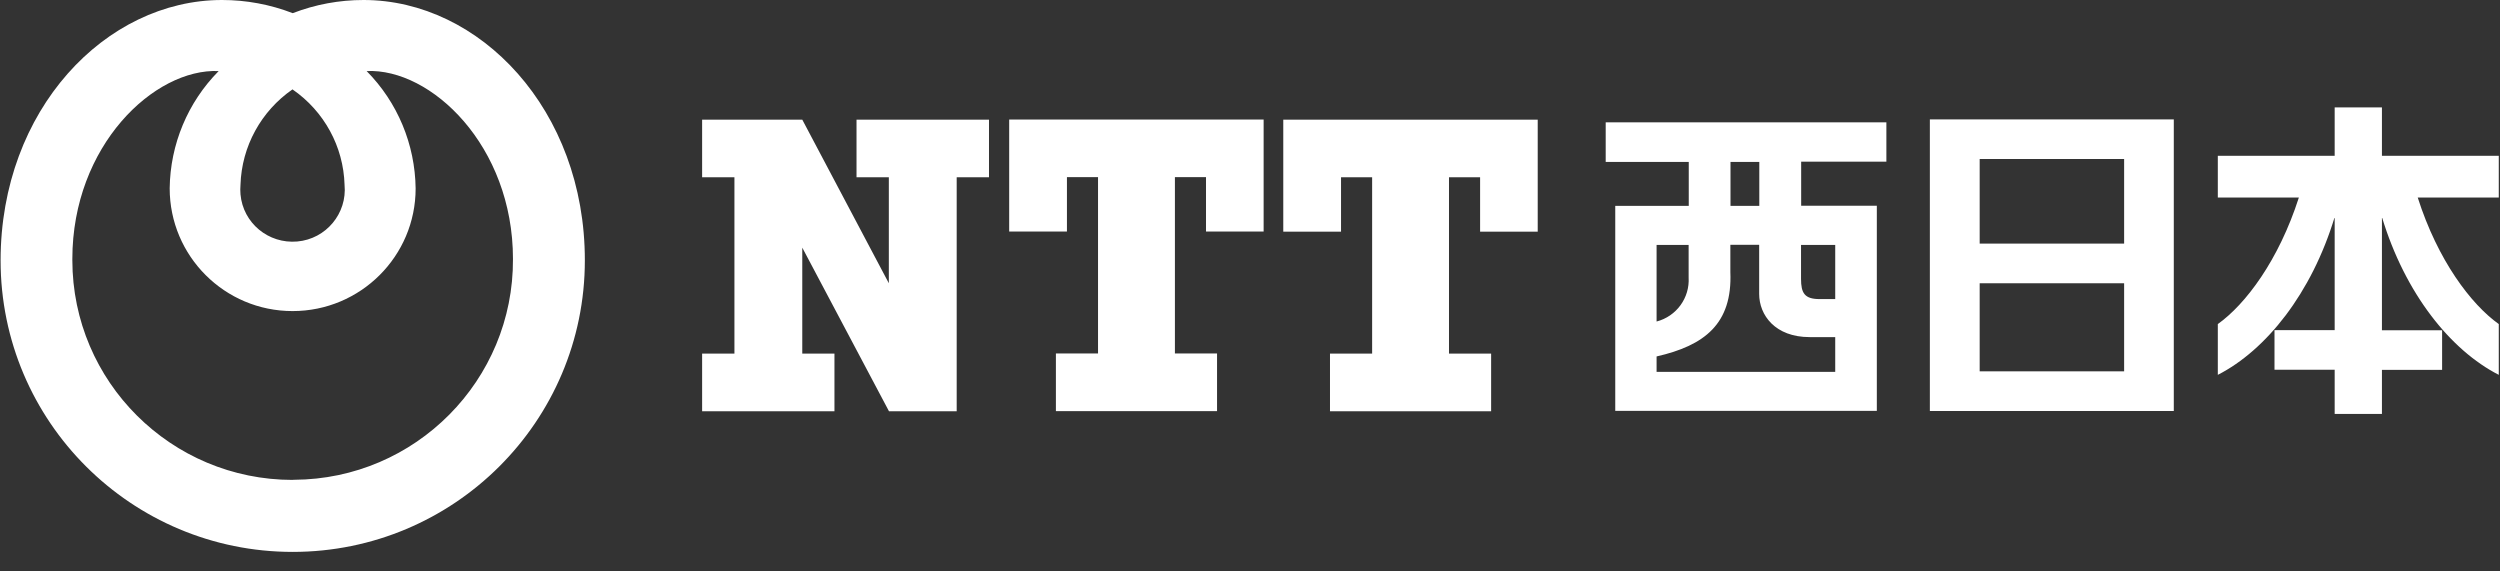 <svg width="197" height="45" viewBox="0 0 197 45" fill="none" xmlns="http://www.w3.org/2000/svg">
<rect x="0" y="0" width="197" height="45" fill="#333333" stroke="none"/>
<g clip-path="url(#clip0_4113_197770)">
<path d="M23.067 37.817C13.487 37.817 5.712 30.08 5.701 20.512C5.701 20.48 5.701 20.449 5.701 20.406C5.701 11.473 12.161 5.377 17.232 5.599C14.792 8.065 13.413 11.378 13.371 14.839C13.371 20.184 17.709 24.513 23.056 24.513C28.413 24.513 32.752 20.184 32.752 14.85C32.709 11.378 31.33 8.065 28.89 5.599C33.961 5.366 40.422 11.473 40.422 20.406C40.475 29.964 32.741 37.764 23.162 37.807C23.13 37.807 23.088 37.807 23.056 37.807M23.056 7.049C25.538 8.764 27.066 11.547 27.151 14.564C27.363 16.818 25.697 18.829 23.427 19.03C21.157 19.231 19.152 17.58 18.951 15.315C18.929 15.061 18.929 14.807 18.951 14.553C19.046 11.537 20.574 8.753 23.056 7.038V7.049ZM28.646 0C26.737 0 24.849 0.349 23.067 1.037C21.284 0.349 19.396 0 17.497 0C8.321 0 0.047 8.647 0.047 20.523C0.047 33.213 10.358 43.49 23.067 43.49C35.775 43.49 46.086 33.203 46.086 20.523C46.097 8.647 37.812 0 28.646 0Z" fill="white"/>
<path d="M136.363 12.762H138.633V16.223H136.363V12.762ZM144.616 19.303V23.568H143.385C142.197 23.568 141.921 23.092 141.921 21.97V19.303H144.616ZM130.539 29.305V28.088C134.305 27.23 136.522 25.526 136.352 21.441V19.292H138.622V23.156C138.622 24.838 139.885 26.564 142.6 26.564H144.616V29.305H130.539ZM133.064 19.303V21.864C133.159 23.473 132.109 24.923 130.539 25.336V19.303H133.064ZM148.647 12.762V9.64H126.529V12.762H133.074V16.223H127.282V32.374H147.894V16.212H141.932V12.741H148.647V12.762ZM155.998 22.32H167.381V29.263H155.998V22.32ZM155.998 12.529H167.381V19.197H155.998V12.529ZM152.073 32.385H171.295V9.407H152.073V32.385ZM196.904 12.275H187.696V8.465H183.972V12.275H174.764V15.567H181.15C179.559 20.52 176.95 23.981 174.764 25.537V29.538C178.562 27.601 182.148 23.124 183.972 17.102V26.013H179.23V29.136H183.972V32.618H187.696V29.146H192.438V26.024H187.696V17.102C189.52 23.134 193.106 27.601 196.904 29.538V25.537C194.718 23.981 192.098 20.52 190.517 15.567H196.904V12.275ZM67.494 9.428V13.969H70.04V22.32L63.219 9.428H55.327V13.969H57.873V27.866H55.327V32.406H65.755V27.866H63.219V19.515L70.051 32.406H75.387V13.969H77.933V9.428H67.505M99.574 18.245V9.417H79.524V18.245H84.075V13.958H86.525V27.855H83.205V32.396H95.903V27.855H92.583V13.958H95.033V18.245H99.584M121.172 18.255V9.428H101.122V18.255H105.673V13.969H108.124V27.866H104.803V32.406H117.501V27.866H114.181V13.969H116.632V18.255H121.182M84.69 61.968L84.436 55.85H85.581L85.698 59.279C85.709 59.703 85.709 60.338 85.74 60.835C85.974 60.338 86.228 59.745 86.462 59.29L88.043 56.019H89.252L89.644 59.3C89.708 59.787 89.761 60.221 89.814 60.729C90.016 60.232 90.164 59.809 90.344 59.322L91.671 55.85H92.922L90.514 61.968H88.965L88.318 57.893L86.377 61.978H84.68L84.69 61.968ZM93.166 61.968L94.248 55.85H95.458L94.376 61.968H93.166ZM94.386 54.675L94.63 53.31H95.988L95.744 54.675H94.386ZM99.404 61.957C99.032 62.021 98.651 62.063 98.269 62.063C97.187 62.063 96.699 61.618 96.89 60.528L97.547 56.782H96.54L96.709 55.84H97.717L97.993 54.305L99.266 53.818L98.905 55.84H100.465L100.295 56.782H98.746C98.746 56.782 98.216 59.618 98.11 60.412C98.004 61.163 98.173 61.142 98.863 61.121C99.117 61.121 99.361 61.089 99.563 61.068L99.404 61.957ZM100.666 61.968L102.226 53.119H103.414L102.83 56.422C103.382 55.998 104.05 55.776 104.75 55.765C105.62 55.66 106.416 56.273 106.522 57.152C106.554 57.395 106.522 57.639 106.448 57.861L105.726 61.968H104.496L105.175 58.126C105.344 57.152 104.878 56.771 104.22 56.771C103.647 56.792 103.106 56.993 102.661 57.353L101.854 61.957H100.656L100.666 61.968ZM108.304 63.566C108.484 63.619 108.665 63.64 108.856 63.629C109.641 63.672 110.362 63.206 110.659 62.476L110.712 62.349L109.598 55.84H110.808L111.529 60.761L114.192 55.84H115.454C114.69 57.226 112.261 61.64 111.518 62.973C111.03 64.042 109.948 64.72 108.771 64.688C108.548 64.688 108.336 64.667 108.124 64.624L108.304 63.555V63.566ZM120.981 58.814C120.599 60.952 119.294 62.052 117.544 62.052C115.793 62.052 114.839 61.132 115.21 58.994C115.316 57.173 116.833 55.755 118.658 55.755C120.408 55.755 121.352 56.676 120.981 58.814ZM116.462 58.909C116.175 60.539 116.812 61.089 117.724 61.089C118.636 61.089 119.464 60.539 119.75 58.909C120.037 57.279 119.4 56.739 118.499 56.739C117.597 56.739 116.748 57.279 116.462 58.909ZM125.479 61.957L125.595 61.322C125.023 61.777 124.312 62.021 123.58 62.01C122.371 62.01 121.702 61.259 121.946 59.883L122.668 55.818H123.887L123.209 59.629C123.028 60.623 123.41 61.036 124.195 61.036C124.747 61.026 125.277 60.814 125.701 60.454L126.529 55.797H127.738L126.656 61.925H125.489L125.479 61.957ZM127.94 63.481C128.407 63.079 128.757 62.55 128.926 61.957H128.099L128.375 60.401H129.945L129.786 61.28C129.648 62.243 129.139 63.111 128.385 63.714L127.95 63.471L127.94 63.481ZM141.444 61.957L142.526 55.84H143.725L142.643 61.957H141.444ZM142.664 54.675L142.908 53.31H144.266L144.022 54.675H142.664ZM148.827 61.957L150.387 53.109H151.575L150.991 56.411C151.543 55.988 152.211 55.765 152.911 55.755C153.781 55.649 154.577 56.263 154.683 57.141C154.715 57.385 154.683 57.628 154.609 57.85L153.887 61.957H152.657L153.336 58.115C153.506 57.141 153.028 56.76 152.381 56.76C151.808 56.782 151.267 56.983 150.832 57.342L150.026 61.947H148.827V61.957ZM157.314 61.957L158.778 53.659H160.019L158.555 61.957H157.314ZM169.885 61.957L171.158 54.728H168.399L168.59 53.659H175.38L175.189 54.728H172.409L171.136 61.957H169.885ZM176.186 60.412L175.91 61.968H174.34L174.616 60.412H176.186ZM133.085 61.957L132.83 55.84H133.976L134.103 59.269C134.114 59.692 134.114 60.327 134.146 60.825C134.379 60.327 134.634 59.734 134.867 59.279L136.437 55.998H137.646L138.039 59.279C138.102 59.766 138.155 60.2 138.209 60.708C138.41 60.211 138.559 59.787 138.739 59.3L140.065 55.829H141.317L138.909 61.947H137.36L136.713 57.872L134.771 61.957H133.074H133.085ZM147.565 61.947C147.194 62.01 146.812 62.052 146.43 62.052C145.348 62.052 144.86 61.608 145.051 60.518L145.708 56.771H144.701L144.86 55.829H145.868L146.143 54.294L147.416 53.807L147.056 55.829H148.615L148.456 56.771H146.897C146.897 56.771 146.366 59.607 146.26 60.401C146.154 61.153 146.324 61.132 147.013 61.11C147.268 61.11 147.512 61.079 147.713 61.057L147.565 61.947ZM166.002 61.915C165.397 62.01 164.793 62.052 164.177 62.052C161.748 62.052 159.966 60.602 160.422 57.946C160.804 55.374 163.063 53.49 165.673 53.585C166.246 53.575 166.819 53.617 167.381 53.712L167.169 54.908C166.543 54.802 165.896 54.76 165.259 54.813C163.53 54.855 162.066 56.093 161.748 57.787C161.387 60.179 162.671 60.931 164.633 60.931C165.164 60.931 165.684 60.877 166.203 60.803L166.002 61.894V61.915ZM46.002 58.316C46.257 56.908 46.565 55.331 46.978 53.426C47.137 53.395 47.286 53.384 47.445 53.384C47.689 53.384 47.922 53.416 48.156 53.49C47.753 55.099 47.403 56.718 47.095 58.358L46.989 58.983C46.713 60.571 47.212 61.174 48.357 61.174C49.651 61.174 50.85 60.518 52.303 58.274L52.983 59.099C51.434 61.407 49.811 62.243 48.156 62.243C46.501 62.243 45.44 61.396 45.864 59.004L45.981 58.306L46.002 58.316ZM57.83 52.865C57.915 52.865 57.989 52.855 58.074 52.865C58.35 52.865 58.626 52.897 58.891 52.971C58.69 53.617 58.477 54.252 58.244 54.876C58.934 54.792 59.623 54.686 60.302 54.559C60.344 54.813 60.344 55.067 60.302 55.321C60.291 55.395 60.27 55.48 60.249 55.554C59.528 55.691 58.7 55.797 57.873 55.882C57.024 58.105 55.963 60.242 54.69 62.254C54.319 62.201 53.969 62.042 53.693 61.777C54.924 59.967 55.953 58.03 56.748 55.998C56.016 56.062 55.316 56.093 54.712 56.115C54.69 55.903 54.712 55.702 54.743 55.501C54.765 55.353 54.807 55.215 54.849 55.067C55.507 55.067 56.313 55.035 57.13 54.972C57.385 54.294 57.608 53.575 57.82 52.865H57.83ZM62.784 61.767C62.763 61.862 62.742 61.957 62.71 62.042C61.925 62.19 61.13 62.264 60.334 62.254C58.425 62.254 57.714 61.65 57.724 60.274C57.989 60.094 58.308 59.978 58.626 59.967C58.668 60.782 59.103 61.216 60.525 61.216C61.267 61.216 62.021 61.132 62.742 60.973C62.827 61.227 62.837 61.502 62.774 61.777L62.784 61.767ZM61.681 56.4C62.212 56.4 62.753 56.432 63.283 56.496C63.283 56.623 63.283 56.739 63.251 56.866C63.209 57.088 63.145 57.311 63.05 57.512C62.54 57.448 62.042 57.416 61.533 57.427C60.726 57.448 59.931 57.554 59.156 57.755C59.114 57.512 59.114 57.258 59.156 57.004C59.156 56.94 59.178 56.877 59.188 56.824C59.995 56.559 60.833 56.422 61.681 56.411V56.4ZM67.399 55.607C67.685 55.247 68.11 55.014 68.576 54.982C68.969 54.993 69.33 55.204 69.531 55.543C70.73 57.268 72.173 58.814 73.817 60.126C73.637 60.518 73.34 60.846 72.968 61.079C71.409 59.639 69.987 58.062 68.714 56.369C68.651 56.252 68.534 56.178 68.396 56.168C68.237 56.189 68.088 56.263 67.993 56.39C67.091 57.364 66.126 58.263 65.086 59.089C64.832 58.845 64.63 58.549 64.503 58.221C65.543 57.427 66.519 56.549 67.41 55.596L67.399 55.607ZM75.419 58.21L75.557 57.438H81.614L81.476 58.21H75.419ZM42.035 56.528C41.706 56.464 41.377 56.411 41.048 56.39C40.942 56.39 40.825 56.379 40.719 56.379C40.178 56.379 39.627 56.453 39.096 56.58C39.181 56.157 39.277 55.723 39.393 55.3C40.688 55.257 41.982 55.162 43.276 55.025C43.297 54.94 43.318 54.823 43.34 54.728C43.382 54.506 43.403 54.284 43.393 54.051C42.141 54.199 40.889 54.294 39.648 54.337C39.786 53.871 39.924 53.405 40.072 52.939C39.849 52.876 39.616 52.855 39.383 52.855C39.266 52.855 39.149 52.865 39.043 52.876C38.884 53.373 38.757 53.871 38.63 54.358C38.364 54.358 38.089 54.358 37.823 54.358C37.452 54.358 37.081 54.358 36.72 54.337C36.657 54.527 36.603 54.728 36.572 54.929C36.55 55.067 36.54 55.183 36.529 55.31C36.837 55.321 37.145 55.321 37.452 55.321C37.76 55.321 38.078 55.321 38.386 55.31C38.258 55.84 38.142 56.379 38.046 56.908C36.455 57.459 35.235 58.761 34.789 60.38C34.588 61.015 34.927 61.693 35.564 61.904C35.712 61.957 35.871 61.968 36.031 61.957C36.657 61.957 37.261 61.745 37.76 61.364L38.778 60.698C39.171 60.391 39.531 60.063 39.881 59.703C40.539 59.004 41.101 58.221 41.568 57.385C42.417 57.448 43.064 58.179 43 59.036C43 59.131 42.979 59.226 42.958 59.322C42.746 60.507 41.833 61.301 39.903 61.809L40.327 62.73C42.141 62.455 43.605 61.11 44.04 59.343C44.337 58.105 43.562 56.866 42.321 56.58C42.226 56.559 42.13 56.538 42.035 56.528ZM37.717 60.38C37.304 60.719 36.784 60.92 36.253 60.962C35.946 60.962 35.755 60.751 35.829 60.317C36.126 59.258 36.879 58.39 37.876 57.956C37.76 58.761 37.707 59.576 37.717 60.38ZM38.746 59.639C38.757 58.941 38.81 58.242 38.916 57.544C39.415 57.385 39.945 57.3 40.475 57.289H40.571C40.083 58.157 39.468 58.951 38.746 59.639Z" fill="white"/>
</g>
<defs>
<clipPath id="clip0_4113_197770">
<rect width="196.856" height="64.701" fill="white" transform="translate(0.047)"/>
</clipPath>
</defs>
</svg>

